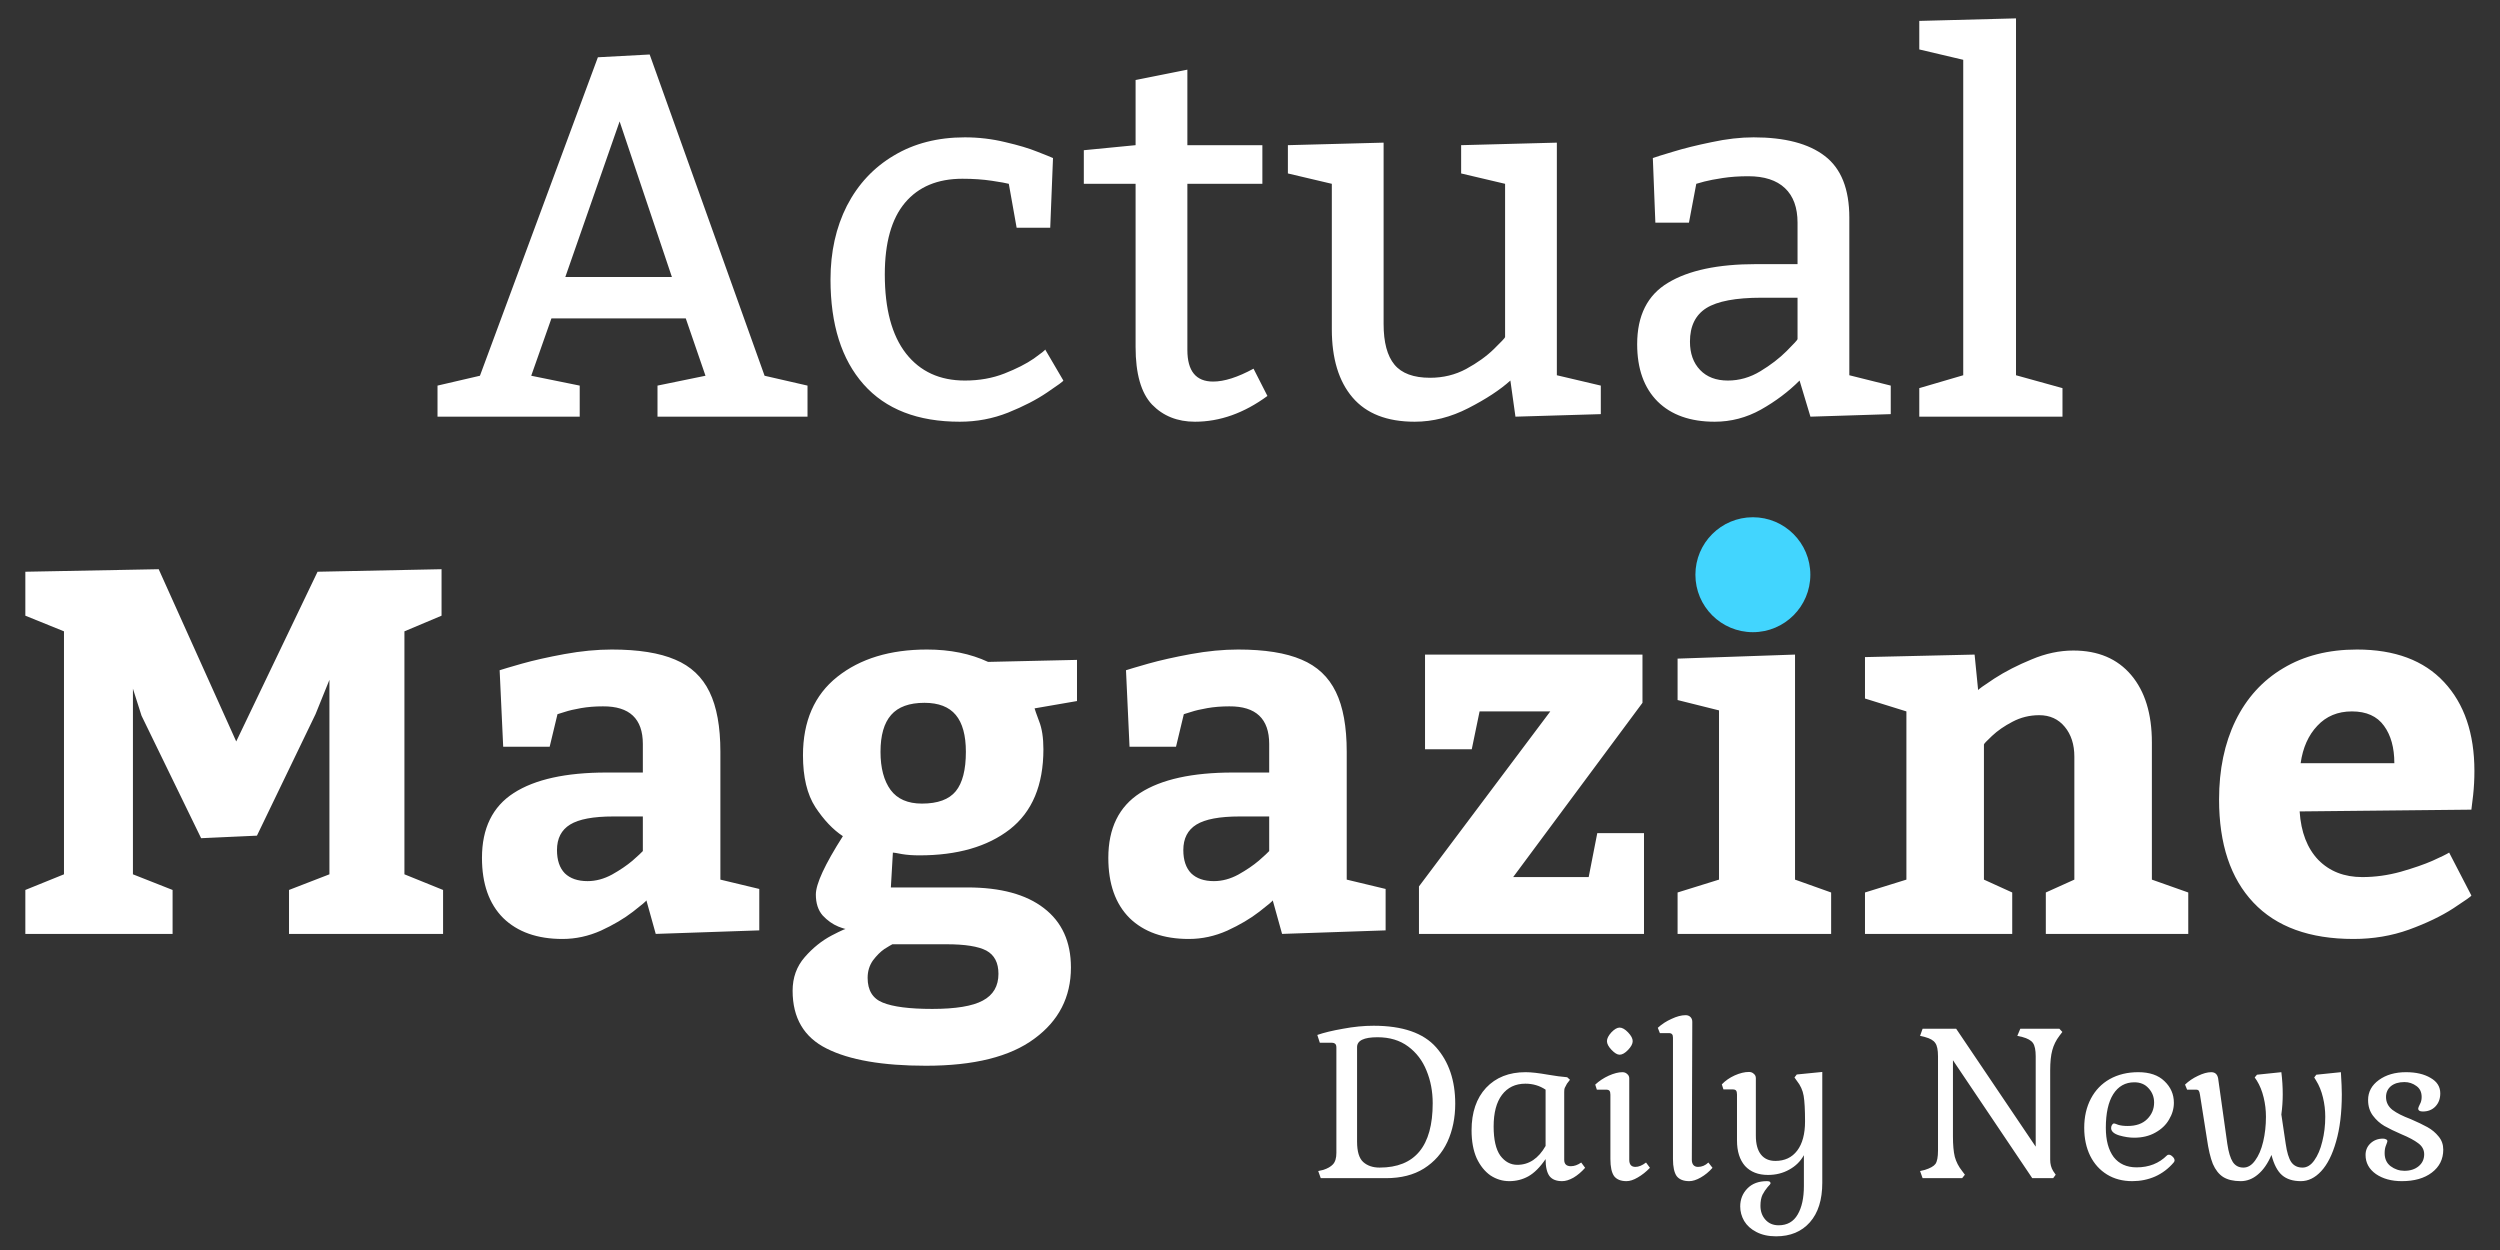 <svg width="174" height="87" viewBox="0 0 174 87" fill="none" xmlns="http://www.w3.org/2000/svg">
<rect x="0" y="0" width="174" height="87" fill="#333333" stroke="none"/>
<path d="M41.613 3.986L45.217 3.793L53.215 26.152L56.203 26.838V29H45.762V26.838L49.102 26.152L47.73 22.162H38.379L36.973 26.152L40.348 26.838V29H30.451V26.838L33.404 26.152L41.613 3.986ZM43.125 8.451L39.346 19.279H46.764L43.125 8.451ZM70.213 12.793C70.049 12.746 69.656 12.676 69.035 12.582C68.414 12.488 67.728 12.441 66.978 12.441C65.256 12.441 63.926 12.998 62.988 14.111C62.051 15.225 61.582 16.889 61.582 19.104C61.582 21.506 62.074 23.34 63.059 24.605C64.043 25.859 65.408 26.486 67.154 26.486C68.162 26.486 69.082 26.322 69.914 25.994C70.746 25.666 71.426 25.32 71.953 24.957C72.481 24.582 72.744 24.371 72.744 24.324L74.01 26.486C74.01 26.533 73.635 26.809 72.885 27.312C72.147 27.816 71.238 28.285 70.16 28.719C69.094 29.141 67.975 29.352 66.803 29.352C63.873 29.352 61.641 28.484 60.105 26.75C58.57 25.016 57.803 22.584 57.803 19.455C57.803 17.533 58.184 15.822 58.945 14.322C59.719 12.822 60.809 11.656 62.215 10.824C63.621 9.98 65.268 9.559 67.154 9.559C68.115 9.559 69.053 9.67 69.967 9.893C70.881 10.104 71.625 10.326 72.199 10.56C72.773 10.783 73.137 10.93 73.289 11L73.096 15.852H70.758L70.213 12.793ZM87.861 12.793H82.641V24.359C82.641 25.824 83.238 26.557 84.434 26.557C85.207 26.557 86.144 26.258 87.246 25.66L88.213 27.559C86.584 28.754 84.902 29.352 83.168 29.352C81.949 29.352 80.953 28.953 80.18 28.156C79.418 27.348 79.037 26.012 79.037 24.148V12.793H75.434V10.455L79.037 10.104V5.568L82.641 4.848V10.104H87.861V12.793ZM111.416 28.824L105.475 29L105.123 26.486C104.408 27.131 103.436 27.77 102.205 28.402C100.975 29.035 99.727 29.352 98.461 29.352C96.539 29.352 95.098 28.789 94.137 27.664C93.176 26.539 92.695 24.957 92.695 22.918V12.793L89.637 12.072V10.104L96.299 9.928V22.549C96.299 23.826 96.551 24.77 97.055 25.379C97.559 25.988 98.385 26.293 99.533 26.293C100.447 26.293 101.285 26.088 102.047 25.678C102.82 25.256 103.465 24.793 103.98 24.289C104.496 23.785 104.754 23.51 104.754 23.463V12.793L101.695 12.072V10.104L108.357 9.928V26.117L111.416 26.838V28.824ZM115.037 11C115.225 10.93 115.693 10.783 116.443 10.56C117.205 10.326 118.102 10.104 119.133 9.893C120.164 9.67 121.137 9.559 122.051 9.559C124.23 9.559 125.883 9.992 127.008 10.859C128.145 11.727 128.713 13.156 128.713 15.148V26.117L131.596 26.838V28.824L126.006 29L125.25 26.486C124.477 27.26 123.58 27.934 122.561 28.508C121.553 29.07 120.48 29.352 119.344 29.352C117.645 29.352 116.32 28.883 115.371 27.945C114.422 26.996 113.947 25.666 113.947 23.955C113.947 21.963 114.662 20.539 116.092 19.684C117.521 18.816 119.566 18.383 122.227 18.383H125.109V15.5C125.109 14.445 124.816 13.643 124.23 13.092C123.645 12.541 122.795 12.266 121.682 12.266C121.037 12.266 120.445 12.307 119.906 12.389C119.367 12.471 118.939 12.553 118.623 12.635C118.318 12.717 118.131 12.77 118.061 12.793L117.551 15.5H115.213L115.037 11ZM122.596 20.721C120.814 20.721 119.537 20.961 118.764 21.441C118.002 21.922 117.621 22.701 117.621 23.779C117.621 24.6 117.855 25.256 118.324 25.748C118.793 26.24 119.438 26.486 120.258 26.486C121.055 26.486 121.811 26.27 122.525 25.836C123.24 25.402 123.85 24.934 124.354 24.43C124.857 23.926 125.109 23.65 125.109 23.604V20.721H122.596ZM143.549 29H133.582V27.014L136.641 26.117V4.162L133.582 3.441V1.455L140.314 1.279V26.117L143.549 27.014V29ZM1.764 61.941L4.453 60.852V43.941L1.764 42.852V39.793L11.045 39.617L16.441 51.605L22.102 39.793L30.732 39.617V42.852L28.148 43.941V60.852L30.838 61.941V65H20.115V61.941L22.928 60.852V47.316L21.961 49.707L17.883 58.162L13.998 58.338L9.85 49.812L9.252 47.932V60.852L12.012 61.941V65H1.764V61.941ZM44.988 62.662C44.988 62.709 44.678 62.973 44.057 63.453C43.435 63.934 42.691 64.373 41.824 64.772C40.957 65.158 40.066 65.352 39.152 65.352C37.395 65.352 36.018 64.865 35.022 63.893C34.037 62.908 33.545 61.514 33.545 59.709C33.545 57.647 34.283 56.141 35.76 55.191C37.236 54.242 39.387 53.768 42.211 53.768H44.742V51.781C44.742 50.023 43.816 49.15 41.965 49.162C41.414 49.162 40.904 49.203 40.435 49.285C39.967 49.367 39.592 49.455 39.31 49.549C39.041 49.631 38.871 49.684 38.801 49.707L38.256 51.975H35.022L34.775 46.648C34.986 46.578 35.502 46.426 36.322 46.191C37.154 45.957 38.145 45.734 39.293 45.523C40.453 45.312 41.549 45.207 42.58 45.207C44.432 45.207 45.902 45.441 46.992 45.91C48.082 46.367 48.879 47.117 49.383 48.16C49.887 49.191 50.139 50.58 50.139 52.326V61.221L52.846 61.871V64.754L45.639 65L44.988 62.662ZM38.766 59.164C38.766 59.867 38.947 60.406 39.31 60.781C39.685 61.145 40.213 61.326 40.893 61.326C41.467 61.326 42.035 61.174 42.598 60.869C43.16 60.553 43.635 60.23 44.022 59.902C44.408 59.562 44.648 59.34 44.742 59.234V56.826H42.685C41.291 56.826 40.289 57.014 39.68 57.389C39.07 57.764 38.766 58.355 38.766 59.164ZM55.166 68.955C55.166 68.041 55.447 67.262 56.01 66.617C56.572 65.973 57.199 65.469 57.891 65.106C58.594 64.742 58.945 64.59 58.945 64.648C58.945 64.695 58.746 64.643 58.348 64.49C57.949 64.326 57.586 64.068 57.258 63.717C56.941 63.353 56.783 62.867 56.783 62.258C56.783 61.52 57.41 60.166 58.664 58.197C57.973 57.74 57.334 57.066 56.748 56.176C56.174 55.285 55.887 54.084 55.887 52.572C55.887 50.193 56.684 48.371 58.277 47.105C59.871 45.84 61.951 45.207 64.518 45.207C66.123 45.207 67.541 45.494 68.772 46.068L74.959 45.928V48.793L72.006 49.303C72.029 49.397 72.135 49.695 72.322 50.199C72.522 50.703 72.621 51.353 72.621 52.15C72.621 54.647 71.842 56.504 70.283 57.723C68.725 58.93 66.627 59.533 63.99 59.533C63.533 59.533 63.129 59.504 62.777 59.445C62.426 59.375 62.215 59.34 62.145 59.34L62.004 61.766H67.33C69.639 61.766 71.414 62.246 72.656 63.207C73.91 64.168 74.537 65.545 74.537 67.338C74.537 69.4 73.688 71.053 71.988 72.295C70.301 73.549 67.787 74.176 64.447 74.176C61.424 74.176 59.121 73.777 57.539 72.981C55.957 72.195 55.166 70.853 55.166 68.955ZM64.342 48.916C63.287 48.916 62.514 49.197 62.022 49.76C61.529 50.322 61.283 51.178 61.283 52.326C61.283 53.451 61.518 54.336 61.986 54.98C62.455 55.613 63.182 55.93 64.166 55.93C65.268 55.93 66.053 55.643 66.522 55.068C66.99 54.494 67.225 53.58 67.225 52.326C67.225 51.178 66.99 50.322 66.522 49.76C66.053 49.197 65.326 48.916 64.342 48.916ZM62.109 65.721C62.016 65.768 61.828 65.879 61.547 66.055C61.277 66.242 61.014 66.506 60.756 66.846C60.51 67.197 60.387 67.602 60.387 68.059C60.387 68.926 60.738 69.5 61.441 69.781C62.156 70.074 63.305 70.221 64.887 70.221C66.516 70.221 67.688 70.027 68.402 69.641C69.129 69.254 69.492 68.633 69.492 67.777C69.492 67.004 69.211 66.465 68.648 66.16C68.086 65.867 67.166 65.721 65.889 65.721H62.109ZM88.582 62.662C88.582 62.709 88.272 62.973 87.65 63.453C87.029 63.934 86.285 64.373 85.418 64.772C84.551 65.158 83.66 65.352 82.746 65.352C80.988 65.352 79.611 64.865 78.615 63.893C77.631 62.908 77.139 61.514 77.139 59.709C77.139 57.647 77.877 56.141 79.353 55.191C80.83 54.242 82.981 53.768 85.805 53.768H88.336V51.781C88.336 50.023 87.41 49.15 85.559 49.162C85.008 49.162 84.498 49.203 84.029 49.285C83.561 49.367 83.186 49.455 82.904 49.549C82.635 49.631 82.465 49.684 82.394 49.707L81.85 51.975H78.615L78.369 46.648C78.58 46.578 79.096 46.426 79.916 46.191C80.748 45.957 81.738 45.734 82.887 45.523C84.047 45.312 85.143 45.207 86.174 45.207C88.025 45.207 89.496 45.441 90.586 45.91C91.676 46.367 92.473 47.117 92.977 48.16C93.481 49.191 93.732 50.58 93.732 52.326V61.221L96.439 61.871V64.754L89.232 65L88.582 62.662ZM82.359 59.164C82.359 59.867 82.541 60.406 82.904 60.781C83.279 61.145 83.807 61.326 84.486 61.326C85.061 61.326 85.629 61.174 86.191 60.869C86.754 60.553 87.228 60.23 87.615 59.902C88.002 59.562 88.242 59.34 88.336 59.234V56.826H86.279C84.885 56.826 83.883 57.014 83.273 57.389C82.664 57.764 82.359 58.355 82.359 59.164ZM105.316 61.045H110.572L111.17 57.986H114.422V65H98.76V61.695L107.9 49.514H102.979L102.434 52.15H99.182V45.559H114.316V48.916L105.316 61.045ZM127.447 62.117V65H116.76V62.117L119.643 61.221V49.443L116.76 48.723V45.84L124.934 45.559V61.221L127.447 62.117ZM137.678 48.037C137.678 47.99 138.053 47.721 138.803 47.228C139.564 46.736 140.432 46.291 141.404 45.893C142.377 45.482 143.344 45.277 144.305 45.277C146.027 45.277 147.369 45.846 148.33 46.982C149.291 48.119 149.771 49.684 149.771 51.676V61.221L152.303 62.117V65H142.389V62.117L144.375 61.221V52.66C144.375 51.816 144.152 51.125 143.707 50.586C143.262 50.047 142.67 49.777 141.932 49.777C141.264 49.777 140.643 49.93 140.068 50.234C139.506 50.527 139.031 50.855 138.645 51.219C138.27 51.57 138.082 51.77 138.082 51.816V61.221L140.051 62.117V65H129.803V62.117L132.686 61.221V49.514L129.803 48.617V45.734L137.432 45.559L137.678 48.037ZM160.055 56.475C160.148 57.916 160.582 59.041 161.355 59.85C162.141 60.647 163.16 61.045 164.414 61.045C165.305 61.045 166.195 60.922 167.086 60.676C167.988 60.418 168.732 60.16 169.318 59.902C169.916 59.633 170.297 59.445 170.461 59.34L172.008 62.328C172.008 62.375 171.586 62.674 170.742 63.225C169.91 63.764 168.885 64.256 167.666 64.701C166.459 65.135 165.17 65.352 163.799 65.352C160.752 65.352 158.432 64.508 156.838 62.82C155.244 61.133 154.447 58.742 154.447 55.648C154.447 53.562 154.828 51.734 155.59 50.164C156.363 48.582 157.471 47.363 158.912 46.508C160.354 45.641 162.064 45.207 164.045 45.207C166.682 45.207 168.703 45.963 170.109 47.475C171.516 48.986 172.219 51.049 172.219 53.662C172.219 54.236 172.189 54.793 172.131 55.332C172.072 55.871 172.031 56.211 172.008 56.352L160.055 56.475ZM163.693 49.514C162.709 49.514 161.906 49.848 161.285 50.516C160.664 51.172 160.277 52.039 160.125 53.117H166.646C166.646 52.039 166.406 51.172 165.926 50.516C165.445 49.848 164.701 49.514 163.693 49.514Z" fill="white"/>
<path d="M91.748 81.504L92.1 81.424C92.398 81.328 92.623 81.2 92.772 81.04C92.932 80.869 93.012 80.603 93.012 80.24V72.912C93.012 72.784 92.985 72.699 92.932 72.656C92.879 72.603 92.799 72.576 92.692 72.576H91.86L91.684 72.032C92.142 71.872 92.74 71.728 93.476 71.6C94.212 71.461 94.921 71.392 95.604 71.392C97.62 71.392 99.07 71.893 99.956 72.896C100.841 73.899 101.284 75.205 101.284 76.816C101.284 77.797 101.103 78.683 100.74 79.472C100.377 80.251 99.833 80.869 99.108 81.328C98.393 81.776 97.513 82 96.468 82H91.924L91.748 81.504ZM96.02 81.264C98.484 81.264 99.716 79.771 99.716 76.784C99.716 75.963 99.572 75.205 99.284 74.512C99.007 73.819 98.58 73.259 98.004 72.832C97.428 72.405 96.719 72.192 95.876 72.192C94.927 72.192 94.452 72.421 94.452 72.88V79.456C94.452 80.149 94.596 80.624 94.884 80.88C95.172 81.136 95.55 81.264 96.02 81.264ZM105.045 82.208C104.576 82.208 104.139 82.075 103.733 81.808C103.339 81.531 103.019 81.131 102.773 80.608C102.539 80.075 102.421 79.429 102.421 78.672C102.421 77.424 102.757 76.437 103.429 75.712C104.112 74.987 105.029 74.624 106.181 74.624C106.565 74.624 107.088 74.683 107.749 74.8C108.24 74.885 108.683 74.944 109.077 74.976L109.269 75.152L109.061 75.424C108.987 75.552 108.933 75.653 108.901 75.728C108.88 75.792 108.869 75.883 108.869 76V80.72C108.869 81.019 109.024 81.168 109.333 81.168C109.568 81.168 109.808 81.083 110.053 80.912L110.325 81.28C110.069 81.568 109.797 81.797 109.509 81.968C109.221 82.128 108.96 82.208 108.725 82.208C108.32 82.208 108.027 82.091 107.845 81.856C107.664 81.611 107.573 81.216 107.573 80.672C107.189 81.237 106.789 81.637 106.373 81.872C105.968 82.096 105.525 82.208 105.045 82.208ZM105.605 81.072C106.416 81.072 107.072 80.635 107.573 79.76V75.84C107.157 75.563 106.688 75.424 106.165 75.424C105.472 75.424 104.928 75.685 104.533 76.208C104.149 76.72 103.957 77.451 103.957 78.4C103.957 79.317 104.112 79.995 104.421 80.432C104.741 80.859 105.136 81.072 105.605 81.072ZM112.724 73.408C112.564 73.408 112.377 73.296 112.164 73.072C111.95 72.848 111.844 72.645 111.844 72.464C111.844 72.283 111.945 72.08 112.148 71.856C112.361 71.632 112.553 71.52 112.724 71.52C112.905 71.52 113.102 71.632 113.316 71.856C113.529 72.08 113.636 72.283 113.636 72.464C113.636 72.645 113.529 72.848 113.316 73.072C113.102 73.296 112.905 73.408 112.724 73.408ZM113.204 82.208C112.809 82.208 112.521 82.091 112.34 81.856C112.169 81.611 112.084 81.216 112.084 80.672V76.192C112.084 76.064 112.062 75.973 112.02 75.92C111.977 75.867 111.902 75.84 111.796 75.84H111.14L111.028 75.488C111.305 75.232 111.62 75.024 111.972 74.864C112.334 74.704 112.649 74.624 112.916 74.624C113.054 74.624 113.166 74.667 113.252 74.752C113.348 74.827 113.396 74.928 113.396 75.056V80.72C113.396 81.051 113.54 81.216 113.828 81.216C114.052 81.216 114.297 81.115 114.564 80.912L114.836 81.28C114.569 81.557 114.286 81.781 113.988 81.952C113.7 82.123 113.438 82.208 113.204 82.208ZM117.575 82.208C117.17 82.208 116.877 82.091 116.695 81.856C116.525 81.611 116.439 81.216 116.439 80.672V72.224C116.439 72.107 116.418 72.027 116.375 71.984C116.333 71.931 116.258 71.904 116.151 71.904H115.527L115.383 71.536C115.661 71.28 115.981 71.072 116.343 70.912C116.706 70.741 117.031 70.656 117.319 70.656C117.458 70.656 117.57 70.699 117.655 70.784C117.741 70.869 117.783 70.981 117.783 71.12L117.751 80.72C117.751 80.88 117.789 81.003 117.863 81.088C117.938 81.173 118.045 81.216 118.183 81.216C118.45 81.216 118.69 81.115 118.903 80.912L119.191 81.28C118.946 81.557 118.674 81.781 118.375 81.952C118.077 82.123 117.81 82.208 117.575 82.208ZM123.615 86.048C123.081 86.048 122.623 85.947 122.239 85.744C121.865 85.552 121.583 85.296 121.391 84.976C121.209 84.656 121.119 84.32 121.119 83.968C121.119 83.477 121.284 83.061 121.615 82.72C121.945 82.379 122.399 82.208 122.975 82.208C123.06 82.208 123.124 82.219 123.167 82.24C123.209 82.272 123.231 82.309 123.231 82.352C123.231 82.395 123.161 82.485 123.023 82.624C122.895 82.773 122.777 82.949 122.671 83.152C122.575 83.355 122.527 83.611 122.527 83.92C122.527 84.304 122.639 84.624 122.863 84.88C123.097 85.147 123.407 85.28 123.791 85.28C124.388 85.28 124.831 85.029 125.119 84.528C125.407 84.037 125.551 83.376 125.551 82.544V80.4C125.316 80.827 124.975 81.163 124.527 81.408C124.089 81.653 123.599 81.776 123.055 81.776C122.372 81.776 121.839 81.568 121.455 81.152C121.081 80.725 120.895 80.133 120.895 79.376V76.176C120.895 76.048 120.873 75.957 120.831 75.904C120.788 75.851 120.713 75.824 120.607 75.824H119.951L119.839 75.472C120.084 75.216 120.383 75.008 120.735 74.848C121.097 74.688 121.428 74.608 121.727 74.608C121.865 74.608 121.977 74.651 122.063 74.736C122.159 74.811 122.207 74.912 122.207 75.04V79.04C122.207 79.616 122.324 80.053 122.559 80.352C122.793 80.651 123.129 80.8 123.567 80.8C124.217 80.8 124.724 80.56 125.087 80.08C125.449 79.6 125.631 78.923 125.631 78.048C125.631 77.248 125.599 76.656 125.535 76.272C125.471 75.888 125.311 75.536 125.055 75.216L124.895 74.992L125.055 74.784L126.831 74.608V82.32C126.831 83.504 126.543 84.421 125.967 85.072C125.391 85.723 124.607 86.048 123.615 86.048ZM133.637 81.504L133.973 81.424C134.346 81.307 134.591 81.168 134.709 81.008C134.826 80.837 134.885 80.528 134.885 80.08V73.52C134.885 73.072 134.821 72.763 134.693 72.592C134.575 72.411 134.335 72.272 133.973 72.176L133.637 72.096L133.813 71.6H136.149L141.685 79.808V73.52C141.685 73.083 141.621 72.773 141.493 72.592C141.365 72.411 141.119 72.272 140.757 72.176L140.405 72.096L140.613 71.6H143.333L143.541 71.824L143.333 72.096C143.098 72.405 142.933 72.741 142.837 73.104C142.741 73.456 142.693 73.92 142.693 74.496V80.72C142.693 81.019 142.762 81.28 142.901 81.504L143.077 81.76L142.901 82H141.445L135.925 73.792V79.088C135.925 79.685 135.967 80.16 136.053 80.512C136.149 80.864 136.319 81.195 136.565 81.504L136.757 81.76L136.565 82H133.813L133.637 81.504ZM148.406 82.208C147.734 82.208 147.147 82.053 146.646 81.744C146.145 81.435 145.755 81.003 145.478 80.448C145.201 79.883 145.062 79.232 145.062 78.496C145.062 77.728 145.217 77.051 145.526 76.464C145.835 75.877 146.273 75.424 146.838 75.104C147.414 74.784 148.075 74.624 148.822 74.624C149.611 74.624 150.219 74.832 150.646 75.248C151.083 75.664 151.302 76.165 151.302 76.752C151.302 77.157 151.19 77.547 150.966 77.92C150.753 78.293 150.433 78.597 150.006 78.832C149.59 79.067 149.099 79.184 148.534 79.184C148.214 79.184 147.867 79.131 147.494 79.024C147.121 78.907 146.934 78.736 146.934 78.512C146.934 78.427 146.955 78.352 146.998 78.288C147.041 78.224 147.089 78.192 147.142 78.192C147.174 78.192 147.27 78.224 147.43 78.288C147.601 78.341 147.819 78.368 148.086 78.368C148.673 78.368 149.126 78.208 149.446 77.888C149.766 77.568 149.926 77.184 149.926 76.736C149.926 76.352 149.798 76.021 149.542 75.744C149.297 75.467 148.966 75.328 148.55 75.328C147.921 75.328 147.43 75.605 147.078 76.16C146.737 76.704 146.566 77.483 146.566 78.496C146.566 79.36 146.747 80.037 147.11 80.528C147.483 81.008 148.017 81.248 148.71 81.248C149.563 81.248 150.267 80.971 150.822 80.416C150.854 80.384 150.897 80.368 150.95 80.368C151.035 80.368 151.121 80.411 151.206 80.496C151.302 80.581 151.35 80.672 151.35 80.768C151.35 80.8 151.339 80.832 151.318 80.864C151.297 80.885 151.286 80.901 151.286 80.912C150.923 81.339 150.491 81.664 149.99 81.888C149.499 82.101 148.971 82.208 148.406 82.208ZM155.95 82.208C155.449 82.208 155.043 82.112 154.734 81.92C154.435 81.728 154.195 81.424 154.014 81.008C153.843 80.581 153.705 79.989 153.598 79.232L153.118 76.192C153.097 76.053 153.07 75.963 153.038 75.92C153.006 75.867 152.942 75.84 152.846 75.84H152.222L152.078 75.488C152.334 75.243 152.633 75.04 152.974 74.88C153.326 74.709 153.635 74.624 153.902 74.624C154.169 74.624 154.329 74.768 154.382 75.056L155.022 79.616C155.107 80.192 155.235 80.613 155.406 80.88C155.577 81.136 155.822 81.264 156.142 81.264C156.451 81.264 156.723 81.099 156.958 80.768C157.203 80.437 157.39 80 157.518 79.456C157.646 78.912 157.71 78.336 157.71 77.728C157.71 77.269 157.657 76.821 157.55 76.384C157.443 75.936 157.283 75.541 157.07 75.2L156.926 74.992L157.086 74.8L158.782 74.624C158.846 75.136 158.878 75.648 158.878 76.16C158.878 76.629 158.846 77.099 158.782 77.568L159.086 79.616C159.171 80.203 159.299 80.624 159.47 80.88C159.651 81.136 159.913 81.264 160.254 81.264C160.563 81.264 160.835 81.099 161.07 80.768C161.315 80.427 161.502 79.989 161.63 79.456C161.769 78.912 161.838 78.336 161.838 77.728C161.838 77.269 161.785 76.821 161.678 76.384C161.571 75.936 161.411 75.541 161.198 75.2L161.07 74.992L161.214 74.8L162.926 74.624C162.969 75.307 162.99 75.819 162.99 76.16C162.99 77.44 162.857 78.539 162.59 79.456C162.334 80.363 161.987 81.051 161.55 81.52C161.123 81.979 160.654 82.208 160.142 82.208C159.587 82.208 159.15 82.069 158.83 81.792C158.51 81.515 158.265 81.045 158.094 80.384C157.838 80.981 157.523 81.435 157.15 81.744C156.787 82.053 156.387 82.208 155.95 82.208ZM167.171 82.208C166.446 82.208 165.843 82.043 165.363 81.712C164.883 81.371 164.643 80.928 164.643 80.384C164.643 80.064 164.755 79.797 164.979 79.584C165.214 79.36 165.507 79.248 165.859 79.248C165.934 79.248 166.003 79.264 166.067 79.296C166.131 79.328 166.163 79.371 166.163 79.424C166.163 79.456 166.131 79.552 166.067 79.712C166.003 79.861 165.971 80.043 165.971 80.256C165.971 80.651 166.11 80.955 166.387 81.168C166.675 81.381 166.995 81.488 167.347 81.488C167.753 81.488 168.083 81.381 168.339 81.168C168.595 80.955 168.723 80.677 168.723 80.336C168.723 80.027 168.585 79.771 168.307 79.568C168.041 79.365 167.651 79.157 167.139 78.944C166.67 78.741 166.275 78.549 165.955 78.368C165.646 78.187 165.379 77.947 165.155 77.648C164.931 77.349 164.819 76.987 164.819 76.56C164.819 75.995 165.07 75.531 165.571 75.168C166.073 74.805 166.702 74.624 167.459 74.624C168.153 74.624 168.723 74.757 169.171 75.024C169.619 75.28 169.843 75.637 169.843 76.096C169.843 76.469 169.731 76.773 169.507 77.008C169.283 77.243 168.99 77.36 168.627 77.36C168.414 77.36 168.307 77.291 168.307 77.152C168.307 77.109 168.345 77.013 168.419 76.864C168.505 76.715 168.547 76.544 168.547 76.352C168.547 76.011 168.425 75.755 168.179 75.584C167.934 75.403 167.657 75.312 167.347 75.312C166.953 75.312 166.638 75.408 166.403 75.6C166.179 75.792 166.067 76.043 166.067 76.352C166.067 76.715 166.217 77.013 166.515 77.248C166.814 77.472 167.235 77.685 167.779 77.888C168.249 78.091 168.638 78.277 168.947 78.448C169.257 78.619 169.518 78.837 169.731 79.104C169.945 79.36 170.051 79.664 170.051 80.016C170.051 80.677 169.785 81.211 169.251 81.616C168.729 82.011 168.035 82.208 167.171 82.208Z" fill="white"/>
<circle cx="122" cy="40" r="4" fill="#42D5FE"/>
</svg>
